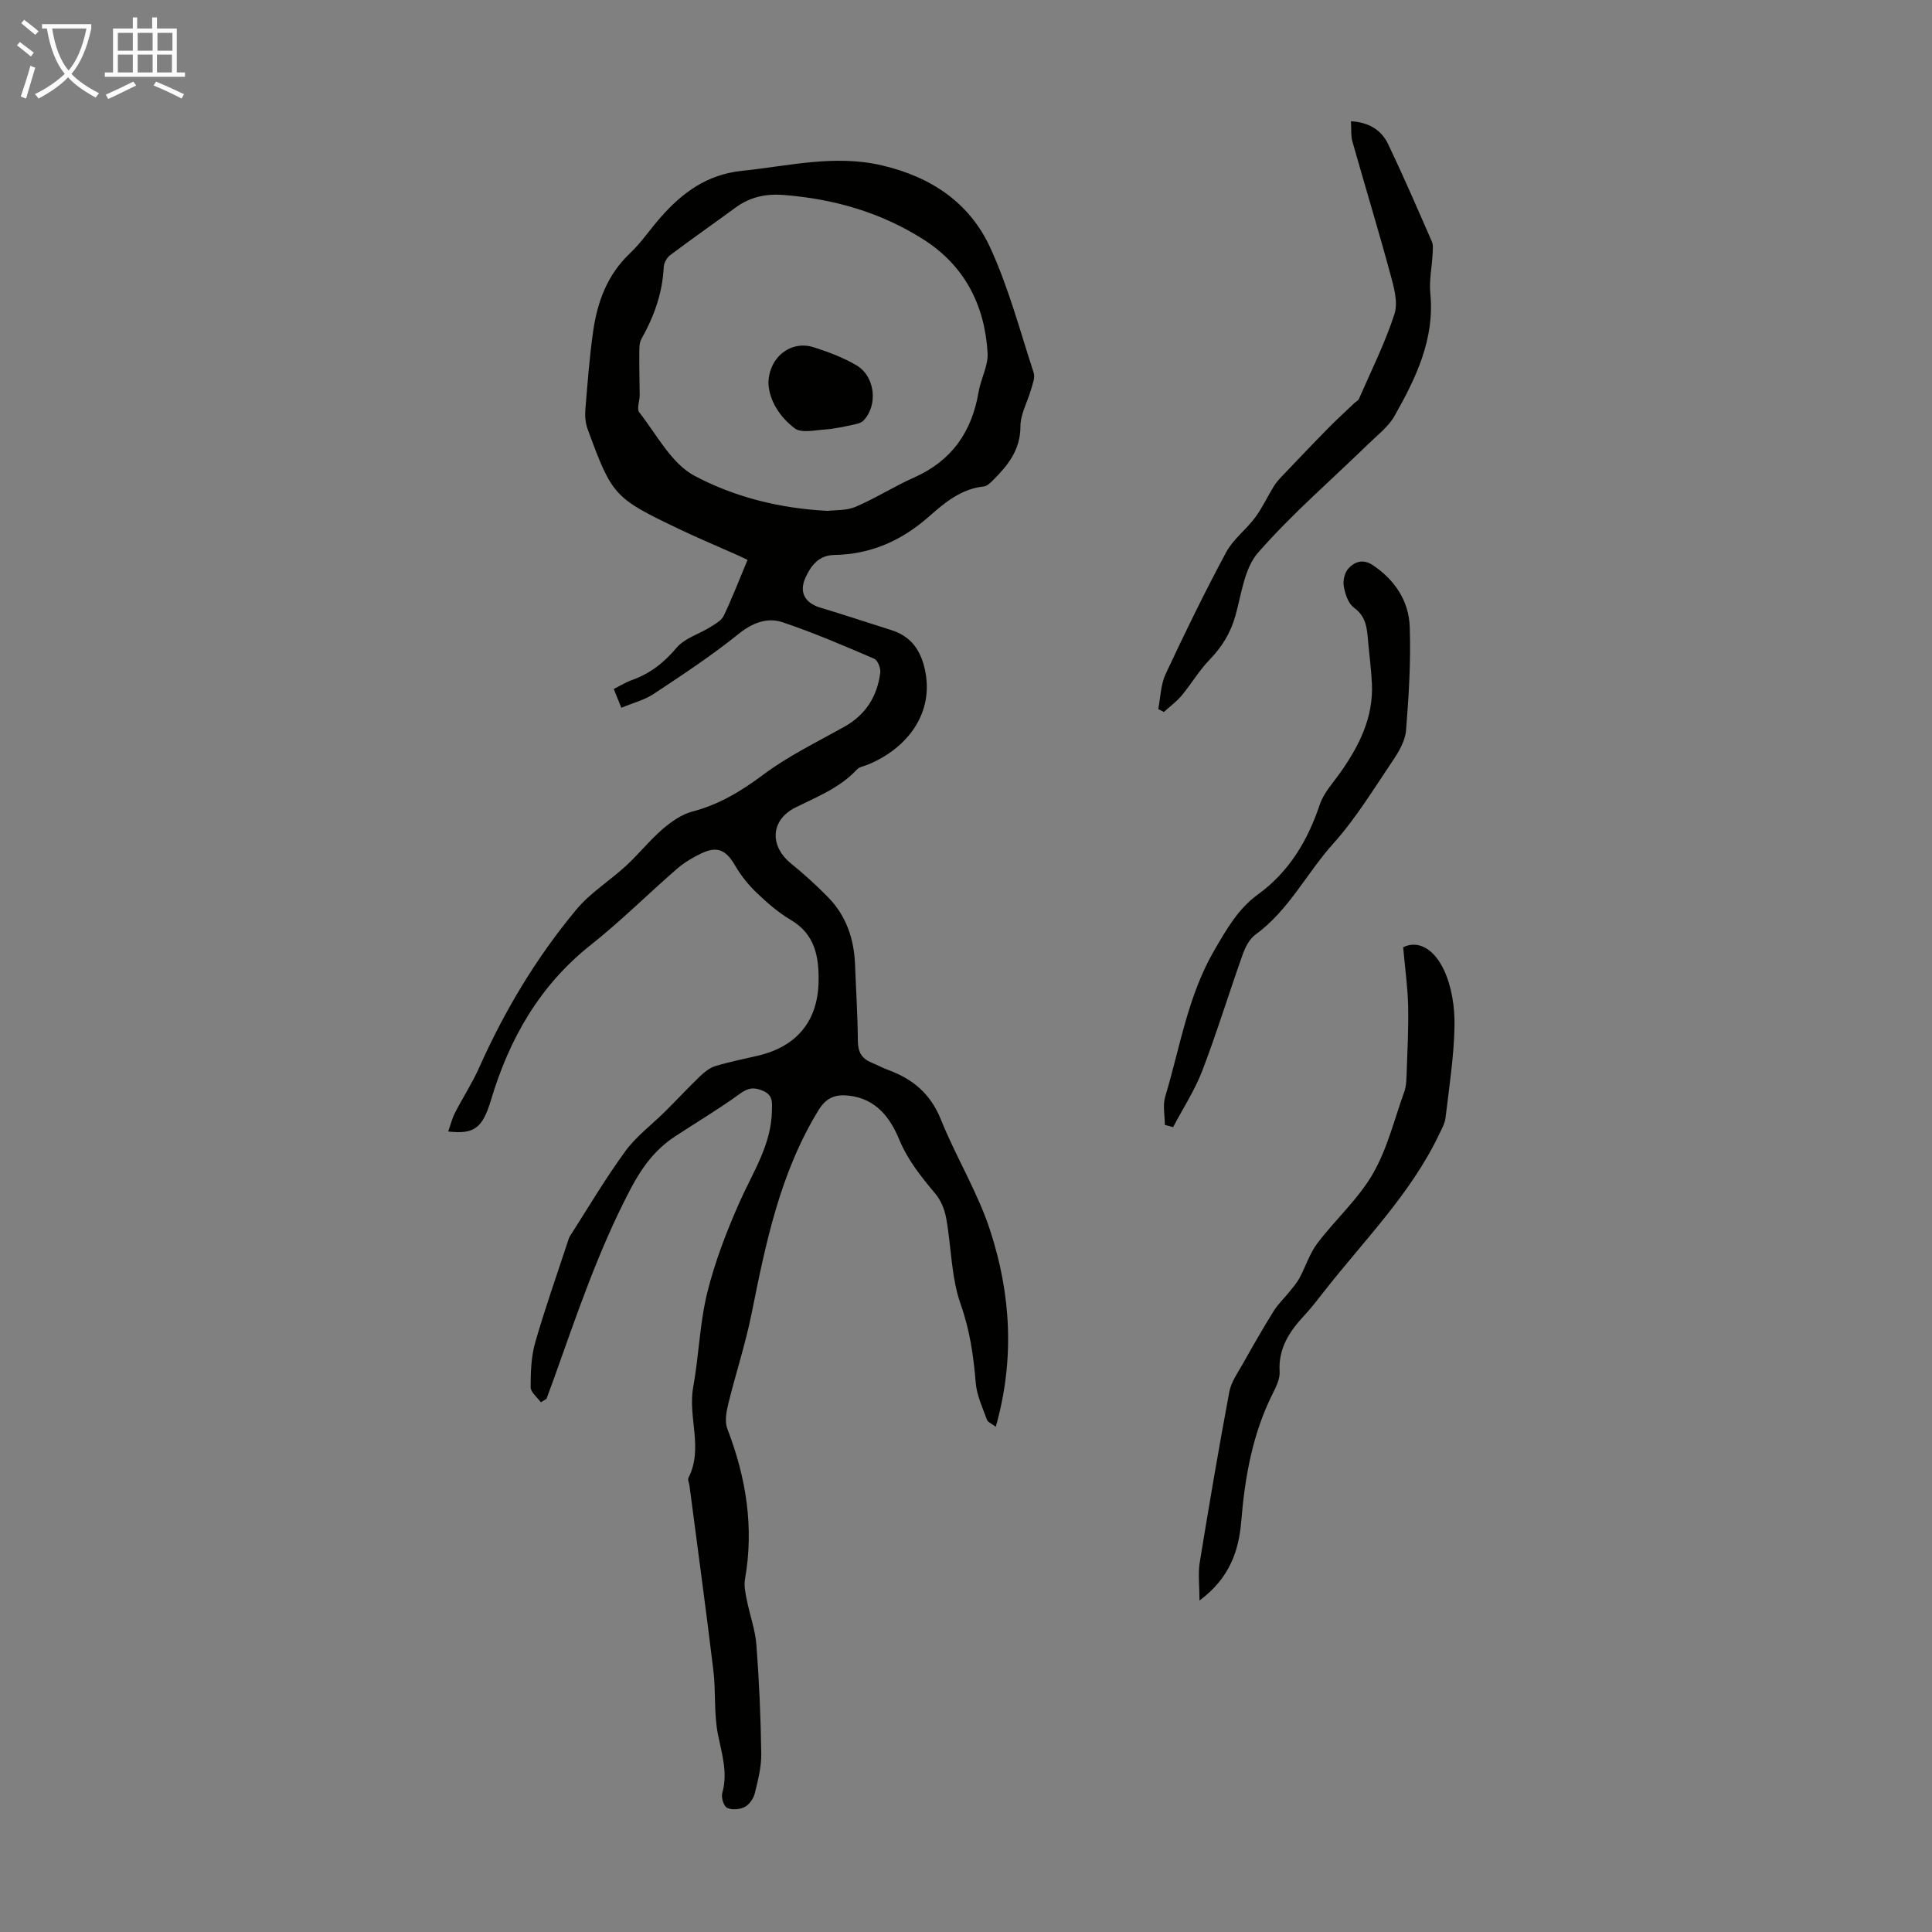 <svg enable-background="new 0 0 400 400" viewBox="0 0 400 400" xmlns="http://www.w3.org/2000/svg"><rect x="0" y="0" width="400" height="400" fill="#808080" stroke="none"/><path d="m6.4 11.7c-1-.8-1.9-1.6-2.9-2.3l.6-.7c.9.7 1.9 1.4 2.9 2.2zm-2.1 8.3c.7-2.1 1.4-4.2 2-6.4.2.1.6.3 1 .4-.7 2.3-1.3 4.4-1.9 6.4zm3-12.8c-1.1-.9-2.1-1.7-2.9-2.4l.6-.7c1 .8 2 1.5 3 2.4zm1.4-1.3v-.9h10.2v.9c-.9 4.2-2.3 7.3-4.1 9.4 1.3 1.4 3.2 2.7 5.7 4-.2.2-.4.5-.7.9-2.5-1.4-4.4-2.7-5.7-4.2-1.4 1.5-3.5 3-6.1 4.4 0 0 0 0-.1-.1-.3-.4-.5-.7-.7-.8 2.7-1.3 4.7-2.8 6.2-4.2-1.8-2.2-3-5.3-3.7-9.4zm9.2 0h-7.1c.6 3.8 1.7 6.7 3.4 8.7 1.7-2 2.9-4.8 3.7-8.7z" fill="#fafbfa"/><path d="m31.6 3.6h.9v2.3h4.1v9.1h1.7v.9h-16.6v-.9h1.7v-9.1h4.1v-2.3h.9v2.3h3.1v-2.3zm-4 13.3.6.8c-1.9.9-3.8 1.9-5.8 2.8-.2-.3-.3-.6-.5-.9 2-.9 3.9-1.8 5.7-2.7zm-3.2-10.1v3.7h3.1v-3.7zm0 4.5v3.7h3.1v-3.7zm4.1-4.5v3.7h3.1v-3.7zm0 4.5v3.7h3.1v-3.7zm9.1 9.1c-2.1-1.1-4.1-2-5.8-2.7l.5-.8c2.2.9 4.1 1.8 5.8 2.6zm-1.9-13.6h-3.1v3.7h3.1zm-3.2 4.5v3.7h3.1v-3.7z" fill="#fafbfa"/><g fill="#010100"><path d="m111.98 290.33c-.75-1.04-2.12-2.09-2.12-3.13 0-3.09.11-6.31.95-9.25 2.03-7.08 4.5-14.04 6.8-21.05.1-.32.19-.66.37-.93 3.79-5.91 7.36-11.98 11.5-17.64 2.26-3.1 5.49-5.48 8.25-8.23 2.42-2.4 4.74-4.9 7.19-7.26.91-.87 2-1.76 3.16-2.11 2.88-.88 5.85-1.46 8.79-2.15 8.07-1.88 12.48-7.15 12.61-15.43.08-5.05-.73-9.73-5.74-12.68-2.58-1.52-4.91-3.55-7.08-5.63-1.72-1.65-3.28-3.59-4.47-5.65-1.85-3.19-3.67-4.09-6.98-2.51-1.78.85-3.55 1.9-5.04 3.19-6 5.21-11.65 10.85-17.87 15.78-10.61 8.41-16.85 19.42-20.66 32.13-1.74 5.81-3.49 7.1-8.85 6.48.49-1.37.81-2.69 1.41-3.86 1.62-3.16 3.58-6.16 5.02-9.39 5.26-11.8 11.86-22.8 20.11-32.7 2.89-3.48 6.94-5.97 10.31-9.08 2.61-2.41 4.84-5.23 7.52-7.55 1.8-1.55 3.95-3.07 6.19-3.66 5.55-1.45 10.13-4.23 14.7-7.65 5.15-3.85 11.05-6.71 16.7-9.87 4.47-2.49 6.87-6.29 7.5-11.22.12-.93-.53-2.59-1.26-2.9-6.24-2.68-12.49-5.37-18.91-7.53-3.26-1.1-6.29.09-9.23 2.45-5.56 4.47-11.55 8.42-17.51 12.37-1.89 1.26-4.24 1.84-6.7 2.87-.6-1.48-1.03-2.55-1.57-3.89 1.35-.68 2.46-1.39 3.68-1.82 3.79-1.33 6.7-3.6 9.33-6.72 1.66-1.98 4.65-2.83 6.98-4.28 1.02-.64 2.29-1.33 2.77-2.32 1.77-3.71 3.25-7.55 4.94-11.59-.49-.23-1.23-.61-2-.95-4.08-1.82-8.21-3.54-12.24-5.47-13.41-6.41-13.8-6.85-18.89-20.72-.44-1.21-.55-2.64-.45-3.94.45-5.46.85-10.94 1.63-16.35.88-6.07 2.95-11.64 7.61-16.05 2.34-2.22 4.17-4.97 6.31-7.4 4.53-5.16 9.62-8.93 16.95-9.68 9.64-.99 19.09-3.42 28.94-1.11 10.16 2.38 18.13 7.73 22.4 17.05 3.79 8.26 6.15 17.19 8.98 25.87.33 1-.23 2.35-.55 3.48-.72 2.56-2.19 5.08-2.19 7.62 0 4.89-2.6 8.09-5.71 11.19-.53.53-1.23 1.19-1.9 1.26-4.65.49-8.07 3.34-11.29 6.19-5.67 5.02-12.06 7.86-19.64 7.99-3.18.05-4.83 2.18-5.96 4.68-1.39 3.06-.11 5.27 3.08 6.23 4.92 1.48 9.8 3.09 14.7 4.65 4.04 1.28 6.05 4.09 6.95 8.21 1.91 8.79-3.41 16.13-11.72 19.6-.82.34-1.86.49-2.41 1.09-3.53 3.8-8.24 5.6-12.72 7.85-5.11 2.57-5.37 7.91-.9 11.55 2.68 2.18 5.26 4.52 7.68 6.99 3.78 3.85 5.4 8.66 5.6 14 .2 5.26.54 10.51.58 15.77.02 2.21.75 3.61 2.74 4.44 1.24.52 2.42 1.15 3.68 1.62 5.05 1.87 8.66 4.95 10.77 10.2 3.11 7.75 7.6 15.01 10.18 22.91 4.3 13.14 5.15 26.68 1.19 40.7-.8-.61-1.65-.92-1.84-1.47-.9-2.49-2.1-5.01-2.31-7.59-.46-5.57-1.21-10.89-3.12-16.29-1.98-5.59-1.93-11.88-3-17.82-.32-1.76-1.07-3.67-2.2-5.02-2.94-3.51-5.74-6.95-7.55-11.33-1.85-4.49-4.83-8.4-10.35-9.02-2.74-.31-4.67.29-6.33 2.99-7.96 12.98-10.93 27.51-13.86 42.12-1.27 6.32-3.31 12.48-4.84 18.75-.4 1.63-.75 3.62-.19 5.09 3.9 10.1 5.56 20.39 3.66 31.16-.24 1.36.09 2.86.37 4.26.62 3.14 1.76 6.22 2 9.38.57 7.47.89 14.98 1 22.47.04 2.73-.67 5.51-1.33 8.19-.27 1.09-1.13 2.36-2.09 2.85-1.02.53-2.67.67-3.66.18-.7-.34-1.25-2.15-.99-3.06 1.19-4.22-.09-8.08-.9-12.15-.86-4.29-.41-8.83-.94-13.21-1.54-12.77-3.29-25.52-4.95-38.27-.07-.55-.42-1.24-.21-1.64 3.13-6.11-.16-12.52.98-18.76 1.18-6.49 1.34-13.2 2.91-19.57 1.6-6.46 4.04-12.79 6.75-18.88 2.73-6.11 6.52-11.77 6.64-18.78.03-1.67.27-3.22-1.85-4.13-1.89-.81-3.07-.63-4.78.61-4.33 3.15-8.96 5.9-13.44 8.84-4.12 2.7-6.85 6.41-9.17 10.82-6.65 12.63-11.17 26.07-15.94 39.44-.49 1.36-1 2.71-1.5 4.07-.39.23-.77.47-1.16.71zm59.38-184.56c1.6-.2 3.89-.03 5.76-.83 4.16-1.78 8.02-4.25 12.16-6.09 7.79-3.47 11.94-9.47 13.33-17.72.46-2.73 2.02-5.43 1.86-8.08-.6-9.92-4.77-18.09-13.37-23.53-8.77-5.56-18.44-8.32-28.76-9.15-3.77-.3-7.05.4-10.07 2.62-4.51 3.3-9.09 6.51-13.55 9.86-.68.51-1.26 1.59-1.3 2.44-.26 5.38-2 10.23-4.62 14.88-.53.95-.42 2.31-.44 3.48-.03 2.73.07 5.46.08 8.18 0 1.21-.65 2.83-.08 3.55 3.62 4.61 6.65 10.61 11.47 13.15 8.19 4.34 17.48 6.73 27.53 7.24z"/><path d="m290.51 196.12c3.2-1.59 6.47.49 8.43 4.68 1.63 3.47 2.27 7.72 2.2 11.61-.11 6.35-1.11 12.7-1.86 19.03-.14 1.16-.79 2.29-1.31 3.39-5.91 12.4-15.62 22.03-23.93 32.67-1.31 1.68-2.61 3.37-4.06 4.92-3.05 3.28-5.34 6.78-5.05 11.58.09 1.45-.69 3.06-1.38 4.43-4.21 8.34-5.8 17.3-6.56 26.5-.51 6.18-2.41 11.8-8.65 16.45 0-3.17-.32-5.57.05-7.87 1.92-11.81 3.93-23.61 6.13-35.37.38-2.03 1.75-3.92 2.8-5.79 2.06-3.67 4.15-7.32 6.37-10.89.9-1.46 2.2-2.67 3.28-4.02.73-.91 1.52-1.81 2.07-2.83 1.29-2.39 2.11-5.1 3.72-7.22 3.7-4.89 8.44-9.12 11.47-14.36 3-5.2 4.46-11.29 6.52-17.02.37-1.02.42-2.18.46-3.28.16-4.81.43-9.63.33-14.44-.08-3.87-.64-7.76-1.03-12.17z"/><path d="m239.8 146.8c.48-2.43.51-5.07 1.53-7.25 3.97-8.5 8.09-16.94 12.53-25.21 1.44-2.69 4.14-4.68 6-7.19 1.48-2 2.54-4.3 3.85-6.44.44-.72 1.01-1.38 1.6-2 3.21-3.37 6.41-6.74 9.67-10.05 1.76-1.79 3.62-3.49 5.44-5.22.32-.3.79-.52.95-.89 2.53-5.82 5.4-11.53 7.34-17.54.79-2.44-.14-5.64-.87-8.33-2.48-9.15-5.25-18.22-7.83-27.35-.35-1.25-.21-2.63-.31-4.22 3.66.19 6.28 1.77 7.7 4.73 3.17 6.65 6.1 13.42 9.05 20.17.33.76.19 1.76.15 2.65-.14 2.68-.73 5.4-.47 8.03.94 9.52-2.97 17.58-7.41 25.43-1.26 2.23-3.5 3.94-5.4 5.78-7.67 7.47-15.84 14.5-22.86 22.53-2.85 3.26-3.43 8.62-4.7 13.12-1.01 3.56-2.8 6.43-5.36 9.07-2.15 2.22-3.74 4.97-5.73 7.36-1.07 1.28-2.46 2.29-3.71 3.43-.39-.19-.77-.4-1.16-.61z"/><path d="m241.17 232.9c0-1.96-.47-4.07.08-5.87 3.07-10.2 4.67-20.87 10.18-30.32 2.51-4.3 4.9-8.54 8.97-11.49 6.5-4.72 10.33-11.15 12.85-18.65.81-2.42 2.74-4.48 4.26-6.63 3.9-5.53 6.85-11.4 6.53-18.39-.14-3.01-.55-6.01-.81-9.02-.22-2.56-.43-4.94-2.91-6.72-1.18-.85-1.82-2.83-2.1-4.4-.21-1.17.17-2.87.95-3.71 1.3-1.41 3.03-2.05 5.07-.68 4.6 3.09 7.45 7.43 7.63 12.78.25 7.11-.19 14.28-.76 21.38-.17 2.17-1.47 4.43-2.75 6.31-3.94 5.84-7.64 11.95-12.32 17.16-5.53 6.15-9.22 13.84-16.1 18.84-1.24.9-2.11 2.6-2.65 4.11-2.85 8-5.33 16.13-8.36 24.06-1.56 4.07-4.01 7.81-6.05 11.7-.57-.16-1.14-.31-1.71-.46z"/><path d="m159.09 79.3c.13-5.43 4.7-8.9 9.39-7.4 3.06.98 6.14 2.13 8.88 3.76 3.85 2.29 4.45 8.25 1.41 11.42-.55.57-1.59.74-2.44.92-1.86.39-3.73.81-5.61.93-2.09.14-4.82.78-6.17-.24-3.09-2.35-5.29-5.71-5.46-9.39z"/></g></svg>